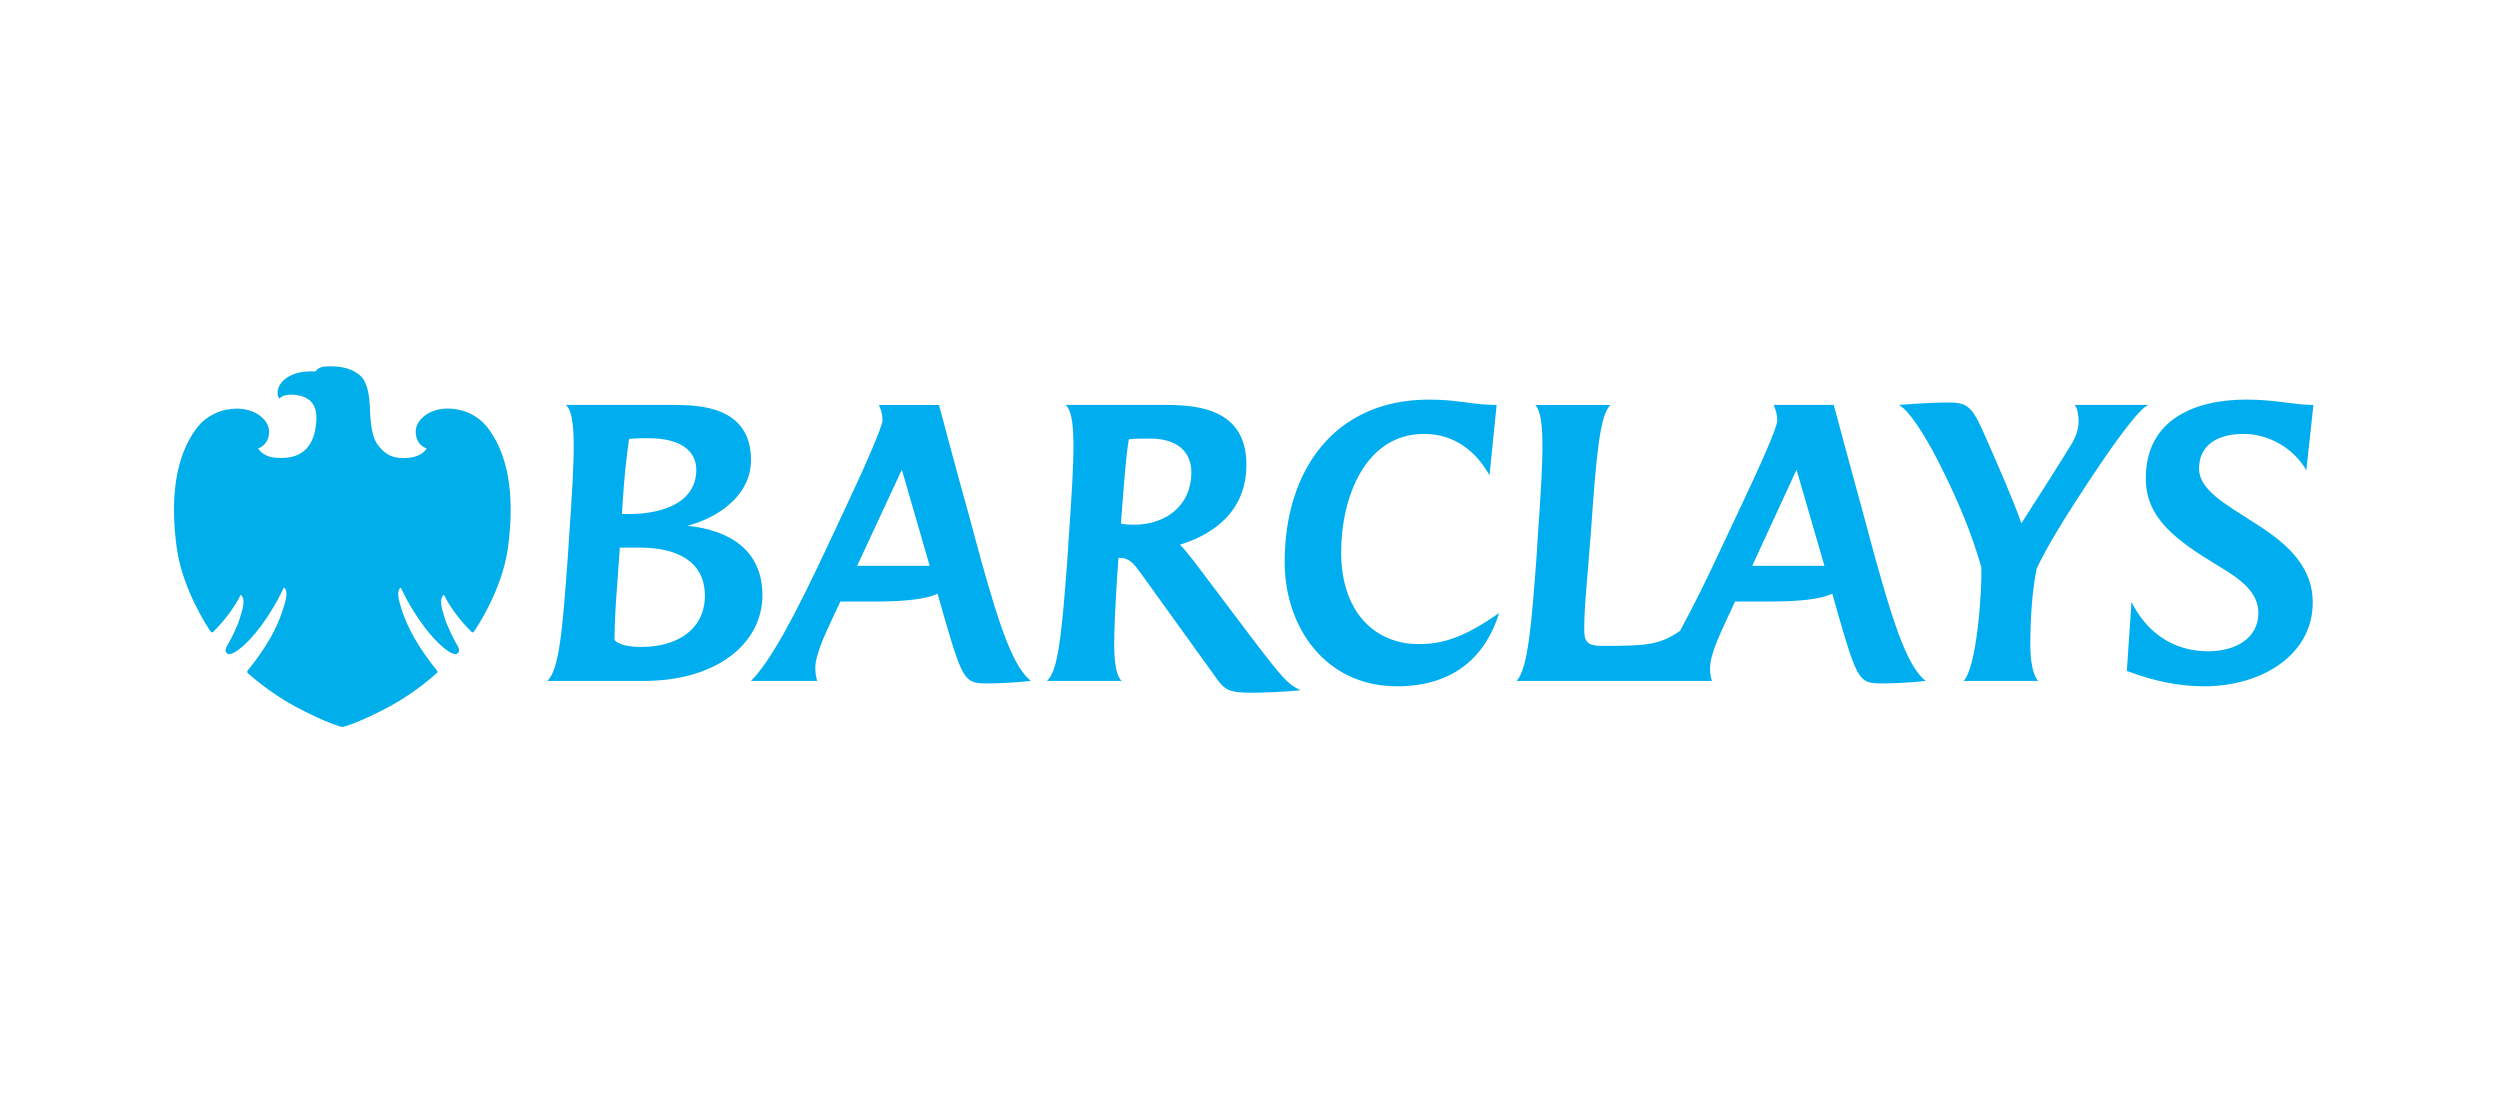 <svg width="273" height="120" viewBox="0 0 273 120" fill="none" xmlns="http://www.w3.org/2000/svg">
<path d="M251.847 51.366C250.597 49.1 247.902 47.382 244.975 47.382C242.4 47.382 240.136 48.437 240.136 51.17C240.136 53.472 242.987 55.034 245.954 56.948C249.192 58.977 252.551 61.474 252.551 65.809C252.551 71.47 247.047 74.943 240.683 74.943C238.067 74.943 235.336 74.436 232.252 73.265L232.758 65.73C234.243 68.738 237.016 71.118 241.111 71.118C244.274 71.118 246.615 69.596 246.615 66.94C246.615 64.676 244.701 63.271 242.361 61.867C237.441 58.901 234.321 56.517 234.321 52.225C234.321 45.782 239.707 43.636 245.289 43.636C248.527 43.636 250.559 44.222 252.626 44.222L251.847 51.366ZM224.562 58.118C223.856 59.29 222.963 60.888 222.413 62.061C221.946 64.286 221.711 67.254 221.711 70.531C221.711 71.898 221.946 73.732 222.57 74.357H214.413C215.855 72.992 216.442 64.601 216.366 61.945C215.272 58.159 213.786 54.528 211.523 50.116C210.082 47.346 208.402 44.727 207.347 44.222C209.181 44.067 211.523 43.949 212.657 43.949C214.685 43.949 215.233 44.222 216.484 46.955C218.432 51.367 219.876 54.682 220.736 57.144C222.806 53.903 224.249 51.679 226.123 48.634C226.592 47.892 226.982 46.955 226.982 46.057C226.982 45.353 226.864 44.573 226.553 44.222H234.633C233.072 44.573 226.044 55.621 224.562 58.118ZM196.182 51.289L191.344 61.788H199.228L196.182 51.289ZM205.669 74.629C203.091 74.629 202.898 74.553 200.828 67.449L200.087 64.833C198.84 65.418 196.612 65.691 193.061 65.691H189.47L188.845 67.018C187.947 69.011 186.737 71.35 186.737 72.993C186.737 73.383 186.776 73.811 186.933 74.358H165.619C166.83 72.993 167.221 68.582 167.806 60.578L167.922 58.666C168.235 54.099 168.472 50.585 168.431 48.128C168.392 46.098 168.196 44.809 167.65 44.224H175.888C174.715 45.123 174.285 49.962 173.74 57.966L173.583 59.877C173.387 62.845 172.998 65.888 172.998 68.856C172.998 70.22 173.544 70.533 174.951 70.533C179.946 70.533 181.197 70.416 183.459 68.893C184.863 66.316 186.466 63.076 188.025 59.719L190.136 55.231C192.126 51.015 194.076 46.719 194.076 45.901C194.076 45.314 193.921 44.769 193.688 44.222H200.245C200.245 44.222 202.899 54.06 203.485 56.166L204.772 60.929C206.996 68.932 208.403 72.835 210.277 74.357C208.713 74.553 206.489 74.629 205.669 74.629ZM152.544 74.943C144.776 74.943 140.286 68.542 140.286 61.36C140.286 51.367 145.711 43.636 156.056 43.636C159.295 43.636 160.819 44.222 163.433 44.222L162.653 51.912C161.169 49.218 158.748 47.383 155.51 47.383C149.07 47.383 146.454 54.333 146.454 60.305C146.454 66.785 150.085 70.335 154.924 70.335C157.539 70.335 159.841 69.633 163.707 66.94C162.146 71.938 158.515 74.943 152.544 74.943ZM125.61 47.892C124.869 47.892 123.969 47.892 123.268 47.97C123.034 49.257 122.838 51.483 122.564 55.073L122.407 57.183C122.8 57.262 123.306 57.302 123.775 57.302C127.521 57.302 130.099 55.035 130.099 51.602C130.099 49.257 128.46 47.892 125.61 47.892ZM136.499 75.646C134.275 75.646 133.728 75.293 132.987 74.278L124.555 62.567C123.891 61.67 123.384 60.928 122.331 60.928H122.135L121.98 63.192C121.783 66.276 121.667 68.738 121.667 70.572C121.706 72.601 121.94 73.849 122.488 74.357H114.329C115.499 73.303 115.927 69.79 116.592 60.577L116.71 58.665C117.023 54.138 117.257 50.623 117.217 48.165C117.177 46.018 116.945 44.69 116.357 44.222H127.482C131.112 44.222 136.109 44.848 136.109 50.741C136.109 55.58 132.868 58.236 128.849 59.483C129.239 59.836 129.941 60.733 130.371 61.281L136.499 69.4C140.325 74.436 140.636 74.67 142.004 75.373C140.286 75.567 137.984 75.646 136.499 75.646ZM98.482 51.289L93.6 61.788H101.524L98.482 51.289ZM107.965 74.629C105.391 74.629 105.195 74.553 103.127 67.449L102.385 64.833C101.133 65.418 98.909 65.691 95.357 65.691H91.766L91.142 67.018C90.517 68.425 88.995 71.314 89.033 72.993C89.033 73.383 89.072 73.773 89.229 74.358H82.008C84.077 72.29 86.693 67.489 90.323 59.721L92.431 55.232C94.343 51.173 96.374 46.566 96.374 45.902C96.374 45.315 96.219 44.77 95.983 44.223H102.543C102.543 44.223 104.257 50.742 105.781 56.167L107.069 60.931C109.294 68.933 110.699 72.836 112.573 74.358C110.895 74.553 108.786 74.629 107.965 74.629ZM70.803 47.853C70.217 47.853 69.438 47.853 68.696 47.932C68.383 50.039 68.188 52.069 68.033 54.293C68.033 54.293 67.915 56.205 67.915 56.127H68.696C72.522 56.127 76.036 54.8 76.036 51.289C76.036 49.257 74.357 47.853 70.803 47.853ZM69.829 59.797H67.683L67.37 64.247C67.215 66.2 67.136 67.838 67.097 69.79C67.097 70.064 67.955 70.649 69.984 70.649C74.2 70.649 76.972 68.542 76.972 65.066C76.972 61.202 73.809 59.797 69.829 59.797ZM70.297 74.357H59.758C61.086 73.185 61.437 68.618 62.022 60.577L62.139 58.704C62.453 54.136 62.686 50.623 62.647 48.165C62.608 46.057 62.374 44.69 61.787 44.222H73.576C76.386 44.222 82.008 44.379 82.008 50.233C82.008 54.136 78.377 56.556 75.06 57.417C79.744 57.885 83.257 60.148 83.257 64.989C83.256 70.219 78.338 74.357 70.297 74.357Z" fill="#00AEEF"/>
<path d="M36.033 40.002C34.989 40.002 34.773 40.184 34.434 40.562C34.295 40.554 34.156 40.55 34.017 40.551C33.213 40.551 32.181 40.669 31.302 41.258C30.452 41.819 30.048 42.812 30.501 43.538C30.501 43.538 30.805 43.093 31.804 43.093C31.944 43.093 32.1 43.108 32.266 43.122C33.646 43.285 34.668 44.011 34.544 45.931C34.433 47.849 33.714 49.987 30.772 50.013C30.772 50.013 30.393 50.013 29.989 49.975C28.619 49.825 28.189 48.966 28.189 48.966C28.189 48.966 29.372 48.644 29.382 47.142C29.372 46.12 28.482 45.185 27.198 44.807C26.755 44.682 26.296 44.62 25.835 44.624C24.322 44.624 22.622 45.258 21.476 46.754C18.878 50.184 18.667 55.185 19.301 59.836C19.939 64.496 22.894 68.812 22.981 68.93C23.044 69.013 23.1 69.058 23.164 69.058C23.202 69.056 23.238 69.041 23.266 69.014C24.542 67.776 25.76 66.082 26.281 64.95C26.838 65.395 26.547 66.34 26.241 67.349C25.95 68.381 25.242 69.75 24.985 70.192C24.738 70.624 24.407 71.126 24.852 71.388C24.905 71.418 24.964 71.433 25.024 71.431C25.597 71.431 26.944 70.433 28.446 68.43C30.128 66.175 30.982 64.175 30.982 64.175C31.105 64.202 31.31 64.411 31.276 64.978C31.254 65.554 30.661 67.698 29.508 69.694C28.342 71.688 27.265 72.936 27.048 73.219C26.913 73.384 27.028 73.487 27.114 73.553C27.2 73.611 29.262 75.536 32.258 77.163C35.808 79.055 37.382 79.395 37.382 79.395C37.382 79.395 38.952 79.064 42.501 77.173C45.496 75.544 47.567 73.61 47.644 73.544C47.73 73.486 47.841 73.393 47.71 73.212C47.506 72.941 46.425 71.687 45.262 69.692C44.112 67.71 43.497 65.553 43.488 64.984C43.464 64.411 43.657 64.221 43.775 64.173C43.775 64.173 44.638 66.187 46.32 68.428C47.83 70.434 49.164 71.43 49.739 71.43C49.801 71.431 49.862 71.417 49.917 71.387C50.349 71.124 50.027 70.615 49.774 70.188C49.538 69.749 48.82 68.388 48.515 67.348C48.222 66.327 47.919 65.383 48.486 64.949C49.008 66.081 50.217 67.783 51.497 69.004C51.511 69.02 51.528 69.033 51.547 69.042C51.566 69.051 51.587 69.056 51.608 69.057C51.664 69.057 51.724 69.013 51.777 68.937C51.871 68.811 54.832 64.502 55.465 59.834C56.1 55.174 55.89 50.184 53.29 46.753C52.151 45.253 50.439 44.615 48.915 44.615C48.44 44.615 47.985 44.677 47.57 44.796C46.276 45.185 45.39 46.129 45.397 47.141C45.397 48.643 46.587 48.964 46.587 48.964C46.587 48.964 46.189 49.803 44.771 49.974C44.516 50.005 44.259 50.021 44.003 50.021C42.936 50.021 42.037 49.682 41.209 48.513C40.405 47.387 40.432 45.068 40.385 44.295C40.349 43.511 40.181 41.751 39.356 41.033C38.534 40.296 37.532 40.049 36.283 40C36.192 40.002 36.11 40.002 36.033 40.002Z" fill="#00AFE9"/>
</svg>
